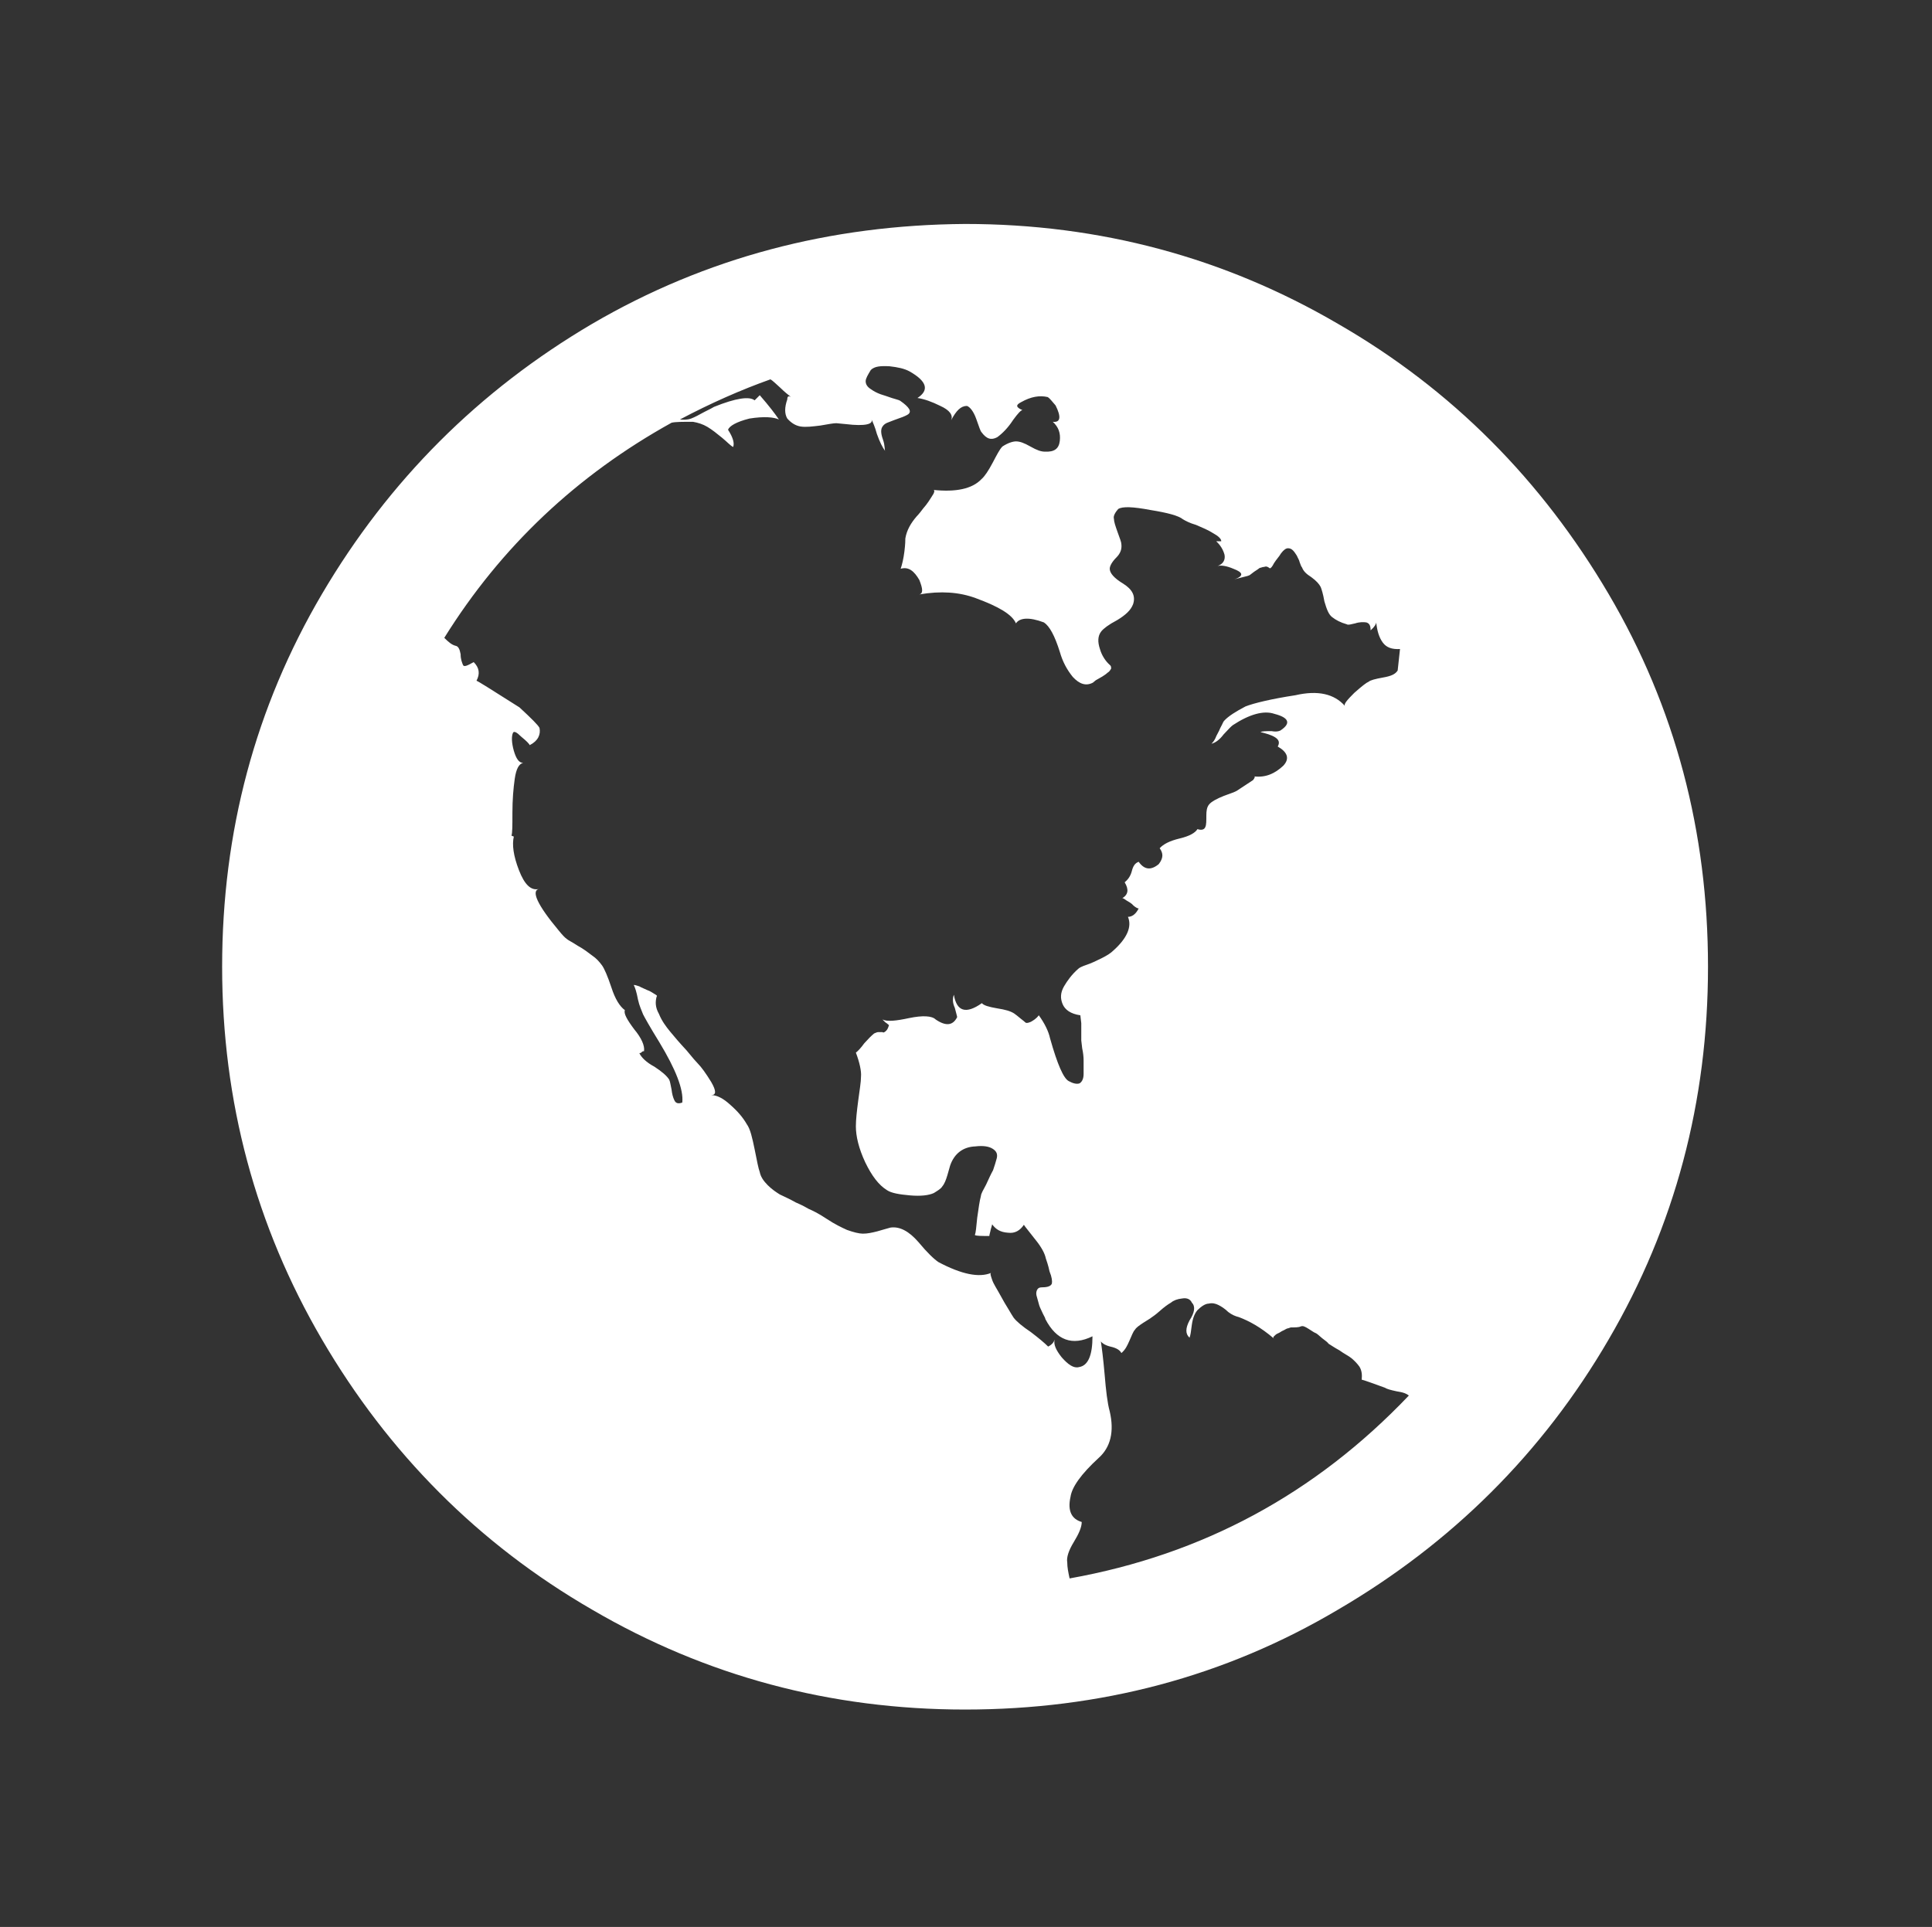 <?xml version="1.0" encoding="utf-8"?>
<!-- Generator: Adobe Illustrator 20.1.0, SVG Export Plug-In . SVG Version: 6.00 Build 0)  -->
<svg version="1.1" id="Livello_1" xmlns="http://www.w3.org/2000/svg" xmlns:xlink="http://www.w3.org/1999/xlink" x="0px" y="0px"
	 viewBox="0 0 414 413" style="enable-background:new 0 0 414 413;" xml:space="preserve">
<rect x="0" y="0" width="414" height="413" fill="#333333" stroke="none"/>
<style type="text/css">
	.st0{display:none;}
	.st1{display:inline;}
	.st2{clip-path:url(#SVGID_2_);fill:#ffffff;}
	.st3{fill:#ffffff;}
	.st4{clip-path:url(#SVGID_5_);fill:#ffffff;}
	.st5{clip-path:url(#SVGID_7_);fill:#ffffff;}
	.st6{clip-path:url(#SVGID_9_);fill:#ffffff;}
	.st7{clip-path:url(#SVGID_11_);fill:#ffffff;}
	.st8{clip-path:url(#SVGID_13_);fill:#ffffff;}
	.st9{clip-path:url(#SVGID_15_);fill:#ffffff;}
</style>
<g class="st0">
	<g class="st1">
		<defs>
			<path id="SVGID_1_" d="M161.6,171.1c-10.5,14-31.6,36.6-31.6,62.3s15.3,57.1,53.5,73.8c-9-12.9-20.7-28.9-21.1-46.5
				c-0.5-21.5,17.3-31.2,27.3-49.9c10.1-18.7,15.9-37,15.9-37s38.2,25,38.2,68.2s-17.5,65.2-17.5,65.2s48.7-27.7,48.7-85.4
				S212.6,112.1,187.3,96C182.3,121.6,172.1,157,161.6,171.1"/>
		</defs>
		<clipPath id="SVGID_2_">
			<use xlink:href="#SVGID_1_"  style="overflow:visible;"/>
		</clipPath>
		<rect x="130" y="95.9" class="st2" width="145" height="211.3"/>
	</g>
</g>
<g>
	<g>
		<path id="SVGID_3_" class="st3" d="M225.2,287.3c0-0.2,0-0.2,0.2-0.3C225.2,287.1,225.2,287.1,225.2,287.3 M188.6,218.8h-0.2
			C188.4,218.8,188.4,218.8,188.6,218.8 M268,166.9L268,166.9L268,166.9 M111.3,163.6h0.2C111.4,163.6,111.3,163.6,111.3,163.6
			 M258.8,160.1C258.8,160.1,259,160.1,258.8,160.1C259,160.1,258.8,160.1,258.8,160.1 M199.9,104.9
			C199.8,104.9,199.8,104.9,199.9,104.9C199.8,104.9,199.8,104.9,199.9,104.9 M219,87.5L219,87.5L219,87.5 M242,287.4
			c0.5-1.1,0.8-2,1.2-2.4c0.3-0.5,0.9-0.9,1.8-1.5c0.9-0.6,1.5-0.9,1.7-1.1c0.3-0.2,0.9-0.6,1.8-1.4c0.9-0.8,1.7-1.4,2.4-1.8
			c0.6-0.5,1.4-0.8,2.4-0.9c1.1-0.2,1.8,0.2,2.1,0.9c0.8,0.8,0.6,2.1-0.5,3.8c-0.9,1.7-0.9,2.9,0,3.7c0.2-0.5,0.3-1.2,0.5-2.8
			c0.2-1.4,0.6-2.4,1.2-3.1c0.8-0.8,1.7-1.4,2.4-1.4c0.8-0.2,1.5,0,2.1,0.3c0.6,0.3,1.4,0.8,2.1,1.5c0.8,0.6,1.5,0.9,2.3,1.1
			c2.1,0.8,4.6,2.1,7.5,4.6c-0.2-0.2-0.2-0.3,0-0.5c0.2-0.2,0.5-0.5,0.8-0.6c0.5-0.2,0.8-0.5,1.1-0.6s0.8-0.5,1.1-0.5l0.6-0.2
			c0.9,0,1.7,0,2.1-0.2c0.5-0.2,0.9,0,1.7,0.5c0.8,0.5,1.2,0.8,1.5,0.9s0.8,0.6,1.4,1.1c0.8,0.6,1.2,0.9,1.4,1.2
			c0.5,0.3,1.2,0.8,2.3,1.4c1.1,0.8,2,1.2,2.6,1.7c0.6,0.5,1.2,1.1,1.7,1.8c0.5,0.8,0.6,1.7,0.5,2.8c0.8,0.2,2.4,0.8,4.9,1.7
			c0.5,0.3,1.2,0.5,2.6,0.8c1.4,0.2,2.1,0.5,2.6,0.9c-20.1,21.1-44.2,34.1-72.7,39.2c-0.3-1.4-0.5-2.4-0.5-3.4
			c-0.2-1.1,0.3-2.6,1.4-4.4c1.1-1.8,1.7-3.2,1.7-4.3c-2.1-0.6-3.1-2.3-2.4-5.4c0.3-2.1,2.3-4.9,6-8.3c2.6-2.3,3.4-5.7,2.4-10
			c-0.5-1.8-0.8-4.4-1.1-8c-0.3-3.4-0.6-5.7-0.8-7c0.2,0.3,0.8,0.8,2,1.1c1.4,0.3,2.1,0.8,2.4,1.4
			C241.2,289.2,241.5,288.5,242,287.4 M189.2,94.2c-0.5-1.4-0.5-2.3,0-2.9c0.2-0.3,0.6-0.6,1.2-0.8c0.8-0.3,1.5-0.6,2.4-0.9
			s1.5-0.6,1.8-0.8c0.8-0.6,0.3-1.5-1.7-2.9c-0.3-0.2-0.9-0.3-1.8-0.6c-0.9-0.3-1.7-0.6-2.4-0.8c-0.8-0.3-1.4-0.6-2.1-1.1
			c-0.8-0.5-1.1-1.1-1.1-1.7s0.5-1.4,1.1-2.4c0.8-0.8,2.1-0.9,4-0.8c1.8,0.2,3.2,0.5,4.3,1.1c3.7,2.1,4.3,4,1.7,5.7
			c1.4,0.2,3.1,0.8,4.9,1.7c2,0.9,2.8,2,2.3,3.1c1.1-2.1,2.1-3.1,3.4-3.1c0.6,0.2,1.4,1.1,2,2.8c0.6,1.7,0.9,2.6,1.1,2.8
			c1.1,1.5,2.1,1.8,3.4,1.1c1.1-0.8,2.3-2,3.4-3.7c1.1-1.5,1.7-2.1,2-2.1c-1.4-0.6-1.5-1.1-0.3-1.7c2.1-1.2,4-1.5,5.7-1.1
			c0.5,0.3,0.9,0.9,1.7,1.8c1.2,2.4,1.1,3.7-0.6,3.5c1.2,1.1,1.7,2.4,1.5,4.1c-0.2,1.7-1.2,2.4-3.2,2.3c-0.8,0-1.7-0.3-3.1-1.1
			c-1.4-0.8-2.3-1.1-3.1-1.1c-0.6,0-1.7,0.3-2.9,1.1c-0.6,0.6-1.2,1.8-2.1,3.5c-0.9,1.7-1.7,2.9-2.4,3.5c-2,2.1-5.5,2.8-10.3,2.3
			c0.3,0,0.3,0.5-0.2,1.2c-0.5,0.8-1.1,1.8-2,2.8c-0.8,1.1-1.4,1.7-1.4,1.7c-1.2,1.4-2.1,2.9-2.4,4.7c0,0.3,0,1.2-0.2,2.8
			s-0.5,2.8-0.8,3.7c1.7-0.5,2.9,0.5,4,2.4c0.8,2,0.8,2.9,0,3.1c4.6-0.8,8.6-0.5,12.1,0.8c4.9,1.8,7.8,3.5,8.6,5.4
			c0.8-1.2,2.8-1.4,6-0.2c1.2,0.8,2.3,2.8,3.4,6.3c0.6,2.1,1.5,3.8,2.8,5.4c1.4,1.5,2.8,2,4.3,1.2l0.6-0.5c0.5-0.3,0.9-0.5,1.4-0.8
			c0.3-0.2,0.8-0.5,1.1-0.8c0.5-0.3,0.6-0.6,0.8-0.9c0-0.3,0-0.6-0.3-0.8c-0.9-0.8-1.7-2-2.1-3.4c-0.5-1.5-0.5-2.8,0.3-3.8
			c0.5-0.6,1.5-1.4,3.4-2.4c1.8-1.1,2.9-2.1,3.4-3.4c0.6-1.8-0.2-3.2-2.1-4.4c-2-1.2-2.9-2.3-2.9-3.2c0-0.6,0.5-1.5,1.4-2.4
			c0.9-0.9,1.2-1.8,1.1-2.8c0-0.5-0.3-1.2-0.8-2.6c-0.5-1.4-0.8-2.3-0.8-2.9c-0.2-0.6,0.3-1.4,0.9-2.1c0.9-0.6,3.2-0.5,6.9,0.2
			c3.7,0.6,6,1.2,7,2c0.5,0.3,1.4,0.8,2.8,1.2c1.4,0.6,2.6,1.1,3.7,1.8c1.1,0.6,1.7,1.2,1.7,1.7h-1.1c0.9,0.8,1.5,1.8,1.8,2.9
			c0.2,1.1-0.3,2-1.5,2.4c0.8-0.2,2,0,3.4,0.6c2.1,0.8,2.3,1.5,0.2,2.3c0.5-0.2,1.1-0.3,1.8-0.5c0.8-0.2,1.4-0.3,1.7-0.6
			c0.3-0.2,0.6-0.5,1.1-0.8c0.5-0.3,0.8-0.6,0.9-0.6c0.2,0,0.5-0.2,0.9-0.2c0.5-0.2,0.8,0,1.2,0.3c0.2,0,0.5-0.3,0.9-1.1
			c0.5-0.8,1.1-1.4,1.5-2.1c0.6-0.8,1.1-1.1,1.5-1.1c0.5,0,0.8,0.2,1.1,0.5c0.3,0.3,0.6,0.8,0.8,1.1c0.2,0.5,0.5,0.9,0.6,1.4
			c0.2,0.5,0.3,0.9,0.5,1.1c0.3,0.8,0.9,1.4,2,2.1c1.1,0.8,1.7,1.5,2,2.1c0.2,0.5,0.5,1.4,0.8,3.1c0.5,1.7,0.9,2.8,1.7,3.4
			c0.8,0.6,1.7,1.1,3.1,1.5c0.3,0.2,0.9,0,1.8-0.2c0.9-0.3,1.8-0.3,2.4-0.2c0.6,0.2,0.9,0.6,0.9,1.7c0.9-0.8,1.2-1.4,1.2-1.7
			c0.2,1.8,0.6,3.2,1.4,4.3s2,1.5,3.7,1.4l-0.5,4.6c-0.5,0.8-1.4,1.2-3.1,1.5c-1.7,0.3-2.8,0.6-3.1,0.9c-0.5,0.2-1.4,0.9-3.1,2.4
			c-1.5,1.5-2.3,2.4-2,2.8c-2.3-2.6-5.8-3.4-10.6-2.3c-5.2,0.8-8.9,1.7-10.7,2.4c-2.1,1.1-3.7,2.1-4.6,3.1c-0.2,0.2-0.3,0.6-0.8,1.5
			c-0.3,0.8-0.8,1.5-1.1,2.3c-0.3,0.6-0.6,0.9-0.8,1.1c0.8-0.2,1.7-0.8,2.6-2c1.1-1.2,1.7-1.8,2-2c3.5-2.3,6.6-3.2,8.9-2.4
			c3.1,0.8,3.5,2,1.5,3.4c-0.3,0.3-1.1,0.5-2.1,0.3c-1.2,0-2,0-2.4,0.2c1.2,0.3,2.3,0.6,3.1,1.1c0.8,0.5,1.1,1.1,0.6,2
			c2.1,1.2,2.6,2.6,1.2,4.1c-1.8,1.7-3.8,2.6-6.3,2.3c0.3,0,0.2,0.3-0.2,0.8l-3.5,2.3c-0.3,0.2-1.2,0.5-2.8,1.1
			c-1.5,0.6-2.6,1.2-3.1,1.8c-0.5,0.6-0.6,1.4-0.6,2.4c0,1.1,0,2-0.2,2.4c-0.2,0.6-0.8,0.8-1.7,0.5c-0.5,0.8-1.7,1.5-3.8,2
			c-2.1,0.5-3.5,1.2-4.3,2.1c0.8,1.1,0.8,2.1-0.2,3.4c-1.7,1.4-3.1,1.2-4.3-0.5c-0.8,0.3-1.2,0.9-1.5,2.1c-0.3,1.1-0.9,1.8-1.5,2.3
			c0.9,1.5,0.8,2.6-0.5,3.4c0.2,0,0.5,0.2,0.9,0.5c0.5,0.3,1.1,0.6,1.5,1.1c0.6,0.5,0.9,0.6,1.1,0.6c-0.6,1.2-1.4,1.8-2.3,1.8
			c0.9,2.1-0.2,4.6-3.1,7.2c-0.6,0.6-1.4,1.1-2.6,1.7c-1.2,0.6-2.3,1.1-3.2,1.4c-0.9,0.3-1.5,0.6-1.7,0.8c-1.4,1.2-2.4,2.6-3.1,3.8
			c-0.8,1.4-0.8,2.6-0.3,3.8c0.5,1.2,1.7,2.1,3.8,2.4l0.2,1.7v3.7l0.2,1.7c0.2,0.9,0.3,1.8,0.3,2.6s0,1.7,0,2.9c0,1.2-0.5,1.8-0.9,2
			c-0.6,0.2-1.4,0-2.3-0.5c-1.1-0.6-2.4-3.5-4-9.2c-0.3-1.4-1.1-3.1-2.4-4.9c-0.6,0.8-1.2,1.1-1.7,1.4c-0.5,0.2-0.8,0.3-1.1,0.2
			c-0.2-0.2-0.6-0.5-1.1-0.9c-0.6-0.5-1.1-0.9-1.4-1.1c-0.8-0.5-1.8-0.8-3.7-1.1c-1.7-0.3-2.8-0.6-3.2-1.1c-3.4,2.4-5.4,1.8-6-1.8
			c-0.3,0.8-0.3,1.7,0.2,2.8c0.3,1.2,0.5,1.8,0.5,2c-0.9,1.8-2.4,2-4.6,0.5c-0.8-0.8-2.8-0.9-5.7-0.3c-2.8,0.6-4.7,0.8-5.7,0.3
			c0.2,0.2,0.3,0.3,0.6,0.6c0.5,0.3,0.6,0.5,0.8,0.6c-0.2,0.6-0.3,0.9-0.6,1.2c-0.3,0.3-0.6,0.5-0.8,0.3c-0.3,0-0.6,0-0.9,0
			c-0.3,0-0.6,0.2-0.9,0.3c-0.6,0.5-1.2,1.1-2.1,2.1c-0.8,1.1-1.4,1.7-1.8,2c0.8,2.1,1.2,4,1.1,5.1c0,1.2-0.3,2.9-0.6,5.2
			c-0.3,2.3-0.5,4.1-0.5,5.5c0,2.1,0.6,4.7,2,7.7c1.4,2.9,2.9,4.9,4.7,6c0.9,0.6,2.6,0.9,4.9,1.1c2.3,0.2,4,0,5.1-0.5
			c0.8-0.5,1.5-0.9,1.8-1.4c0.5-0.6,0.8-1.4,1.1-2.4c0.3-1.1,0.5-1.8,0.6-2.1c0.9-2.6,2.8-4,5.4-4.1c1.7-0.2,2.9,0,3.7,0.5
			c0.8,0.5,1.1,1.1,0.9,2c-0.2,0.8-0.5,1.7-0.8,2.6c-0.5,0.9-0.9,1.8-1.5,3.1c-0.6,1.1-1.1,2-1.1,2.4c-0.3,1.1-0.5,2.6-0.8,4.7
			c-0.2,2-0.3,3.2-0.5,3.7c0.3,0.2,1.4,0.2,3.1,0.2c0-0.3,0.2-0.8,0.3-1.4c0.2-0.6,0.3-1.1,0.3-1.1c0.8,1.1,1.8,1.7,3.4,1.8
			c1.5,0.2,2.6-0.5,3.4-1.7c0.3,0.5,1.1,1.4,2.4,3.1c1.4,1.7,2.1,3.1,2.3,4.1c0.2,0.6,0.5,1.4,0.8,2.8c0.5,1.2,0.6,2.1,0.5,2.6
			c-0.2,0.5-0.8,0.8-2.1,0.8c-0.6,0-0.9,0.2-1.1,0.6c-0.2,0.5-0.2,0.9,0,1.5c0.2,0.6,0.3,1.2,0.5,1.8c0.2,0.6,0.5,1.1,0.8,1.8
			c0.3,0.6,0.5,0.9,0.5,1.1c2.4,4.6,5.8,5.8,10.1,3.7c0,4-0.9,6.3-2.9,6.6c-1.1,0.3-2.3-0.5-3.7-2.1c-1.2-1.5-1.8-2.8-1.5-3.8
			c-0.2,0.6-0.6,1.1-1.4,1.5c-0.8-0.8-2-1.8-3.7-3.1c-1.8-1.2-3.1-2.3-3.7-3.1c-0.3-0.5-0.6-0.9-1.1-1.8c-0.5-0.8-1.1-1.8-1.8-3.1
			s-1.4-2.3-1.7-3.2c-0.3-0.9-0.5-1.4-0.2-1.5c-2.6,1.1-6.4,0.3-11.3-2.3c-0.9-0.6-2.4-2-4.3-4.3c-2-2.3-4-3.4-6-3.1
			c-0.8,0.2-1.7,0.5-2.8,0.8c-1.2,0.3-2.1,0.5-3.1,0.5c-0.8,0-2-0.3-3.4-0.8c-1.1-0.5-2.6-1.2-4.4-2.4c-1.8-1.2-3.1-1.8-3.8-2.1
			c-0.5-0.3-1.4-0.8-2.8-1.4c-1.4-0.8-2.4-1.2-3.4-1.7c-0.8-0.5-1.7-1.1-2.6-2c-0.9-0.9-1.5-1.8-1.7-2.8c-0.3-0.8-0.6-2.4-1.1-4.9
			c-0.5-2.4-0.9-4.3-1.7-5.4c-0.8-1.4-2-2.8-3.5-4.1c-1.5-1.4-2.9-2.1-4.1-2.1c1.1,0,1.1-0.9,0-2.8c-1.1-1.8-2.1-3.2-2.9-4
			c-0.3-0.3-1.1-1.2-2.4-2.8c-1.4-1.5-2.6-2.9-3.5-4c-0.9-1.1-1.8-2.3-2.4-3.8c-0.8-1.4-0.8-2.6-0.5-3.7c0.2-0.2,0-0.3-0.5-0.6
			c-0.5-0.3-0.9-0.6-1.5-0.8c-0.6-0.3-1.2-0.5-1.7-0.8c-0.6-0.2-0.9-0.3-1.2-0.3c0.3,0.6,0.6,1.5,0.9,3.1c0.3,1.4,0.8,2.4,1.1,3.2
			c0.3,0.6,1.4,2.6,3.5,6c3.5,5.8,5.2,10.1,4.9,12.9c-0.8,0.3-1.4,0.2-1.7-0.5c-0.3-0.6-0.5-1.4-0.6-2.3c-0.2-0.9-0.3-1.7-0.5-2.1
			c-0.5-0.8-1.5-1.7-3.2-2.8c-1.7-0.9-2.8-2-3.2-2.9c0.2,0,0.3,0,0.5-0.2c0.2-0.2,0.3-0.2,0.5-0.2c0.2-1.2-0.6-2.9-2.1-4.7
			c-1.5-2-2.3-3.4-2-4.1c-1.1-0.8-2.1-2.4-2.9-4.9c-0.8-2.4-1.5-4-2-4.7c-0.6-0.8-1.2-1.5-2.1-2.1c-0.8-0.6-1.8-1.4-3.1-2.1
			c-1.2-0.8-2.1-1.2-2.4-1.5c-0.3-0.2-0.9-0.8-1.7-1.8c-4.6-5.5-6-8.6-4.1-8.9c-1.8,0.5-3.2-0.9-4.4-4c-1.2-3.1-1.5-5.5-1.1-7.2
			l-0.5-0.2c0.2-0.6,0.2-2.1,0.2-4.9s0.2-5.2,0.5-7.3c0.3-2.1,0.9-3.2,1.8-3.4c-0.9,0-1.5-0.9-2-2.6c-0.5-1.8-0.5-3.1-0.2-3.8
			c0.2-0.5,0.8-0.2,1.8,0.8c1.1,0.9,1.7,1.5,1.8,1.8c1.8-0.9,2.4-2.3,2.1-3.7c-0.3-0.6-1.7-2-4.3-4.4c-6-3.8-9-5.7-9.2-5.7
			c0.8-1.5,0.6-2.8-0.6-4c-1.4,0.8-2.1,1.1-2.3,0.6c-0.2-0.5-0.5-1.2-0.5-2.3c-0.2-1.1-0.5-1.7-1.1-1.8c-0.8-0.2-1.5-0.8-2.4-1.7
			c12.2-19.6,28.5-34.9,48.7-46.1c0.8-0.2,2.3-0.2,4.6-0.2c1.1,0.2,2.1,0.5,3.1,1.1s2,1.4,3.1,2.3c1.1,0.9,1.8,1.7,2.4,2
			c0.3-0.8,0-2-1.1-3.7c0.3-0.8,1.8-1.7,4.6-2.4c3.2-0.5,5.2-0.3,6.3,0.2c-0.8-1.2-2.1-2.9-4.1-5.2l-1.1,1.1c-1.1-0.9-4-0.5-8.7,1.4
			c-0.3,0.2-0.9,0.5-2.1,1.1c-1.1,0.6-2,1.1-2.8,1.4c-0.8,0.3-1.7,0.3-2.4,0.2c6.6-3.5,13.2-6.4,19.4-8.6c0.5,0.3,1.1,0.9,2.1,1.8
			c0.9,0.9,1.7,1.5,2.3,2c-0.5-0.3-0.8-0.2-0.8,0.5c-0.6,1.7-0.6,3.1,0,4.1c0.8,0.9,1.7,1.5,2.8,1.7c1.2,0.2,2.6,0,4.3-0.2
			c1.7-0.3,2.8-0.5,3.4-0.5l2.1,0.2c4.1,0.5,6,0,5.4-1.1c0.3,0.6,0.8,1.7,1.2,3.2c0.6,1.7,1.2,2.9,1.8,3.7
			C189.5,96.5,189.7,95.6,189.2,94.2 M126.9,69.4C102.6,83.7,83.3,103,69,127.3s-21.4,51-21.4,79.9s7.2,55.6,21.4,79.9
			c14.2,24.3,33.5,43.8,57.9,57.9c24.3,14.2,51,21.4,79.9,21.4s55.6-7,79.9-21.4c24.3-14.2,43.8-33.5,58-57.9
			c14.2-24.3,21.3-51,21.3-79.9s-7-55.6-21.3-79.9s-33.5-43.8-58-57.9c-24.3-14.2-51-21.4-79.9-21.4
			C177.9,48.2,151.2,55.2,126.9,69.4"/>
	</g>
</g>
<g class="st0">
	<g class="st1">
		<defs>
			<path id="SVGID_4_" d="M104.7,99.6c-2.1,0-3.9,0.8-5.5,2.3c-1.5,1.5-2.3,3.3-2.3,5.5v201.5c0,2.1,0.8,3.9,2.3,5.4
				s3.4,2.3,5.5,2.3h201.5c2.1,0,3.9-0.8,5.4-2.3s2.3-3.3,2.3-5.4V169.3c0-2.1-0.8-3.9-2.3-5.4s-3.4-2.3-5.4-2.3
				c-1.9,0-3.5,0.6-4.9,1.7l-64.9,51.9v-45.9c0-2.1-0.8-3.9-2.3-5.4s-3.4-2.3-5.4-2.3c-1.9,0-3.5,0.6-4.8,1.7L159,215.2V107.3
				c0-2.1-0.8-3.9-2.3-5.5c-1.5-1.5-3.3-2.3-5.5-2.3L104.7,99.6L104.7,99.6z"/>
		</defs>
		<clipPath id="SVGID_5_">
			<use xlink:href="#SVGID_4_"  style="overflow:visible;"/>
		</clipPath>
		<rect x="97" y="99.6" class="st4" width="217" height="217"/>
	</g>
</g>
<g class="st0">
	<g class="st1">
		<defs>
			<path id="SVGID_6_" d="M160.8,276.2c-0.8-0.8-1.2-1.9-1.2-3.2v-97.3c0-1.3,0.4-2.4,1.2-3.2s1.9-1.3,3.2-1.3h8.8
				c1.3,0,2.3,0.4,3.2,1.3c0.8,0.8,1.2,1.9,1.2,3.2V273c0,1.3-0.4,2.3-1.2,3.2c-0.8,0.8-1.9,1.2-3.2,1.2H164
				C162.7,277.4,161.6,277,160.8,276.2 M196.1,276.2c-0.8-0.8-1.3-1.9-1.3-3.2v-97.3c0-1.3,0.4-2.4,1.3-3.2c0.8-0.8,1.9-1.3,3.2-1.3
				h8.8c1.3,0,2.4,0.4,3.2,1.3c0.8,0.8,1.2,1.9,1.2,3.2V273c0,1.3-0.4,2.3-1.2,3.2c-0.8,0.8-1.9,1.2-3.2,1.2h-8.8
				C198,277.4,197,277,196.1,276.2 M231.5,276.2c-0.8-0.8-1.3-1.9-1.3-3.2v-97.3c0-1.3,0.4-2.4,1.3-3.2c0.8-0.8,1.9-1.3,3.2-1.3h8.8
				c1.3,0,2.3,0.4,3.2,1.3c0.8,0.8,1.2,1.9,1.2,3.2V273c0,1.3-0.4,2.3-1.2,3.2c-0.8,0.8-1.9,1.2-3.2,1.2h-8.8
				C233.4,277.4,232.3,277,231.5,276.2 M179.6,119.8c0.7-0.8,1.4-1.3,2.4-1.5h43.8c0.9,0.2,1.7,0.7,2.3,1.5l6.6,16.2h-61.9
				L179.6,119.8z M181.6,100.6c-3.7,0-7.3,1.2-10.9,3.6c-3.6,2.4-6.1,5.3-7.5,8.7l-9.7,23.1h-42.7c-1.3,0-2.3,0.4-3.2,1.3
				c-0.8,0.8-1.2,1.9-1.2,3.2v8.8c0,1.3,0.4,2.4,1.2,3.2c0.8,0.8,1.9,1.2,3.2,1.2h13.3v131.5c0,7.6,2.2,14.2,6.5,19.5
				c4.3,5.4,9.5,8.1,15.6,8.1h114.9c6.1,0,11.3-2.8,15.6-8.4c4.3-5.6,6.5-12.2,6.5-19.8v-131h13.3c1.3,0,2.3-0.4,3.2-1.2
				c0.8-0.8,1.2-1.9,1.2-3.2v-8.8c0-1.3-0.4-2.3-1.2-3.2c-0.8-0.8-1.9-1.3-3.2-1.3h-42.7l-9.7-23.1c-1.4-3.4-3.9-6.3-7.5-8.7
				c-3.6-2.4-7.2-3.6-10.9-3.6L181.6,100.6L181.6,100.6z"/>
		</defs>
		<clipPath id="SVGID_7_">
			<use xlink:href="#SVGID_6_"  style="overflow:visible;"/>
		</clipPath>
		<rect x="106.5" y="100.6" class="st5" width="194.5" height="212.2"/>
	</g>
</g>
<g class="st0">
	<g class="st1">
		<defs>
			<path id="SVGID_8_" d="M179.2,286.1c-10-4.3-18.7-10.1-26-17.4s-13.1-15.9-17.3-26c-4.3-10-6.4-20.5-6.4-31.5s2.1-21.5,6.4-31.5
				c4.3-10,10.1-18.7,17.3-25.9c7.3-7.3,15.9-13.1,26-17.4c10-4.3,20.5-6.4,31.5-6.4s21.5,2.1,31.5,6.4c10,4.3,18.7,10.1,26,17.4
				c7.3,7.3,13.1,15.9,17.4,25.9s6.4,20.5,6.4,31.5s-2.1,21.5-6.4,31.5s-10.1,18.7-17.4,26s-15.9,13.1-26,17.4
				c-10,4.3-20.5,6.4-31.5,6.4C199.8,292.5,189.3,290.4,179.2,286.1 M207.1,86.7l-25.4,35l-41.2-13.3c-1.3-0.6-2.7-0.4-4.1,0.6
				c-1.2,0.9-1.8,2.2-1.8,3.7v43.2l-41.2,13.5c-1.5,0.5-2.4,1.4-2.8,2.8c-0.5,1.5-0.3,2.9,0.6,4.1l25.4,35l-25.4,35
				c-0.8,1.1-1,2.5-0.6,4.1c0.4,1.4,1.3,2.4,2.8,2.8l41.2,13.5v43.2c0,1.5,0.6,2.7,1.8,3.7c1.4,0.9,2.8,1.1,4.1,0.6l41.2-13.3
				l25.4,35c0.9,1.2,2.2,1.8,3.7,1.8s2.7-0.6,3.7-1.8l25.4-35l41.2,13.3c1.3,0.6,2.7,0.4,4.1-0.6c1.2-0.9,1.8-2.2,1.8-3.7v-43.2
				l41.2-13.5c1.5-0.5,2.5-1.4,2.8-2.8c0.5-1.6,0.3-3-0.6-4.1l-25.4-35l25.4-35c0.8-1.2,1-2.6,0.6-4.1c-0.4-1.4-1.3-2.4-2.8-2.8
				L287,155.9v-43.2c0-1.5-0.6-2.7-1.8-3.7c-1.4-0.9-2.8-1.1-4.1-0.6l-41.2,13.3l-25.4-35c-0.9-1.1-2.1-1.7-3.7-1.7
				C209.2,85,207.9,85.6,207.1,86.7"/>
		</defs>
		<clipPath id="SVGID_9_">
			<use xlink:href="#SVGID_8_"  style="overflow:visible;"/>
		</clipPath>
		<rect x="90.1" y="85" class="st6" width="241.3" height="252.6"/>
	</g>
</g>
<g class="st0">
	<g class="st1">
		<defs>
			<path id="SVGID_10_" d="M227.3,280l3.3,22.5h-34.3L227.3,280z M187.5,251l29.7,22.8l-36.9,26.7L187.5,251z M196.7,244.4
				l23.3-14.8l5.3,36.8L196.7,244.4z M193.6,208.4l18.1,13.5l-22.1,14L193.6,208.4z M200.1,199.7L214,188l3.6,24.7L200.1,199.7z
				 M200.2,162.9h10.2l1.8,12.5l-15.6,13.2L200.2,162.9z M195.5,152c-2.7,0-5,2-5.4,4.7l-21.3,147.6h-5.6c-2,0-3.6,1.6-3.6,3.6v11.4
				c0,2,1.6,3.6,3.6,3.6h84.2c2,0,3.6-1.6,3.6-3.6v-11.4c0-2-1.6-3.6-3.6-3.6h-5.6l-21.3-147.6c-0.4-2.7-2.7-4.7-5.4-4.7L195.5,152
				L195.5,152z M234.9,111.4c-13.7,5.4-22.1,21.4-22.4,22.1c-0.2,0.4-0.1,1,0.2,1.3c0.4,0.3,0.9,0.4,1.3,0.2c0,0,4.5-2.6,10.9-2.6
				c3.7,0,7.3,0.9,10.7,2.6c2.3,1.2,4.7,1.7,7.1,1.7c4.9,0,9.4-2.5,11.8-6.4c2.1-3.5,2.3-7.6,0.4-11.3c-1.1-2.1-5.2-8.9-13.5-8.9
				C239.3,110.1,237.1,110.5,234.9,111.4 M158.1,111.3c-3.6,4.1-4.7,9.4-3,14.6c1.9,5.8,6.9,10.4,13.1,11.9c3.1,0.7,6.3,0.7,9.6,0
				c4.9-1.1,9.7-1.1,14.5,0c8.2,2,13.1,6.7,13.2,6.7c0.5,0.5,1.2,0.5,1.8,0.2s0.8-1,0.7-1.6c-0.2-1-6-24.1-21.8-35.2
				c-2.6-1.8-5.3-3.1-8-3.7c-1.5-0.4-3-0.5-4.4-0.5C165.5,103.6,159.8,109.3,158.1,111.3 M214.4,81.4c-6.9,0-14.7,3.7-15.8,14.2
				c-1.6,14.6,8.7,29.5,9.1,30.1c0.2,0.3,0.6,0.5,0.9,0.5c0.1,0,0.2,0,0.4-0.1c0.5-0.2,0.8-0.6,0.8-1.1c0-0.1-0.4-11.7,10.1-19.2
				c5.4-3.9,7.8-10.3,5.9-16.2c-1.6-5.1-5.8-8.3-11.1-8.3L214.4,81.4L214.4,81.4z"/>
		</defs>
		<clipPath id="SVGID_11_">
			<use xlink:href="#SVGID_10_"  style="overflow:visible;"/>
		</clipPath>
		<rect x="153.4" y="81.4" class="st7" width="103.4" height="241.6"/>
	</g>
</g>
<g class="st0">
	<g class="st1">
		<defs>
			<path id="SVGID_12_" d="M143.3,102.9l-43,43c-1.4,1.4-2.1,3.1-2.1,5s0.7,3.6,2.1,5s3.1,2.1,5,2.1h22l-45,45.1
				c-1.4,1.4-2.1,3.1-2.1,5s0.7,3.6,2.1,5s3.1,2.1,5,2.1h25.6l-45,45.1c-1.4,1.4-2.1,3.1-2.1,5s0.7,3.6,2.1,5s3.1,2.1,5,2.1h51.7
				c-0.1,1.3-0.3,4.5-0.7,9.8c-0.4,5.3-0.6,9.3-0.6,12.1c0,1.9,0.7,3.5,2,4.8s2.9,2,4.8,2h35.8c1.9,0,3.5-0.7,4.8-2s2-2.9,2-4.8
				c0-2.8-0.2-6.9-0.6-12.1c-0.4-5.3-0.6-8.5-0.7-9.8h51.7c1.9,0,3.6-0.7,5-2.1s2.1-3.1,2.1-5s-0.7-3.6-2.1-5l-45-45.1h25.6
				c1.9,0,3.6-0.7,5-2.1c1.4-1.4,2.1-3.1,2.1-5s-0.7-3.6-2.1-5l-45-45.1h22c1.9,0,3.6-0.7,5-2.1c1.4-1.4,2.1-3.1,2.1-5
				s-0.7-3.6-2.1-5l-43-43c-1.4-1.4-3.1-2.1-5-2.1C146.4,100.8,144.7,101.5,143.3,102.9"/>
		</defs>
		<clipPath id="SVGID_13_">
			<use xlink:href="#SVGID_12_"  style="overflow:visible;"/>
		</clipPath>
		<rect x="66" y="100.8" class="st8" width="164.7" height="200.5"/>
	</g>
</g>
<g class="st0">
	<g class="st1">
		<defs>
			<path id="SVGID_14_" d="M301.3,182.2L275.5,208c-0.8,0.9-1.3,1.9-1.3,3c0,1.2,0.4,2.2,1.3,3s1.9,1.3,3,1.3h13.2l-27,27.1
				c-0.9,0.8-1.3,1.9-1.3,3c0,1.2,0.4,2.2,1.3,3c0.8,0.8,1.8,1.3,3,1.3h15.4l-27,27.1c-0.9,0.9-1.3,1.9-1.3,3c0,1.2,0.4,2.2,1.3,3
				c0.8,0.8,1.9,1.3,3,1.3h31c0,0.8-0.2,2.7-0.4,5.9c-0.2,3.1-0.3,5.6-0.3,7.3c0,1.1,0.4,2.1,1.2,2.9c0.8,0.8,1.8,1.2,2.9,1.2H315
				c1.1,0,2.1-0.4,2.9-1.2c0.8-0.8,1.2-1.7,1.2-2.9c0-1.7-0.1-4.1-0.3-7.3c-0.2-3.2-0.4-5.1-0.4-5.9h31c1.2,0,2.2-0.4,3-1.3
				c0.8-0.8,1.3-1.9,1.3-3c0-1.2-0.4-2.2-1.3-3l-27-27.1h15.4c1.2,0,2.2-0.4,3-1.3c0.9-0.9,1.3-1.9,1.3-3c0-1.2-0.4-2.2-1.3-3
				l-27-27.1H330c1.2,0,2.2-0.4,3-1.3c0.8-0.8,1.3-1.9,1.3-3c0-1.2-0.4-2.2-1.3-3l-25.8-25.8c-0.8-0.9-1.9-1.3-3-1.3
				C303.1,181,302.1,181.4,301.3,182.2"/>
		</defs>
		<clipPath id="SVGID_15_">
			<use xlink:href="#SVGID_14_"  style="overflow:visible;"/>
		</clipPath>
		<rect x="254.9" y="181" class="st9" width="98.8" height="120.3"/>
	</g>
</g>
</svg>
